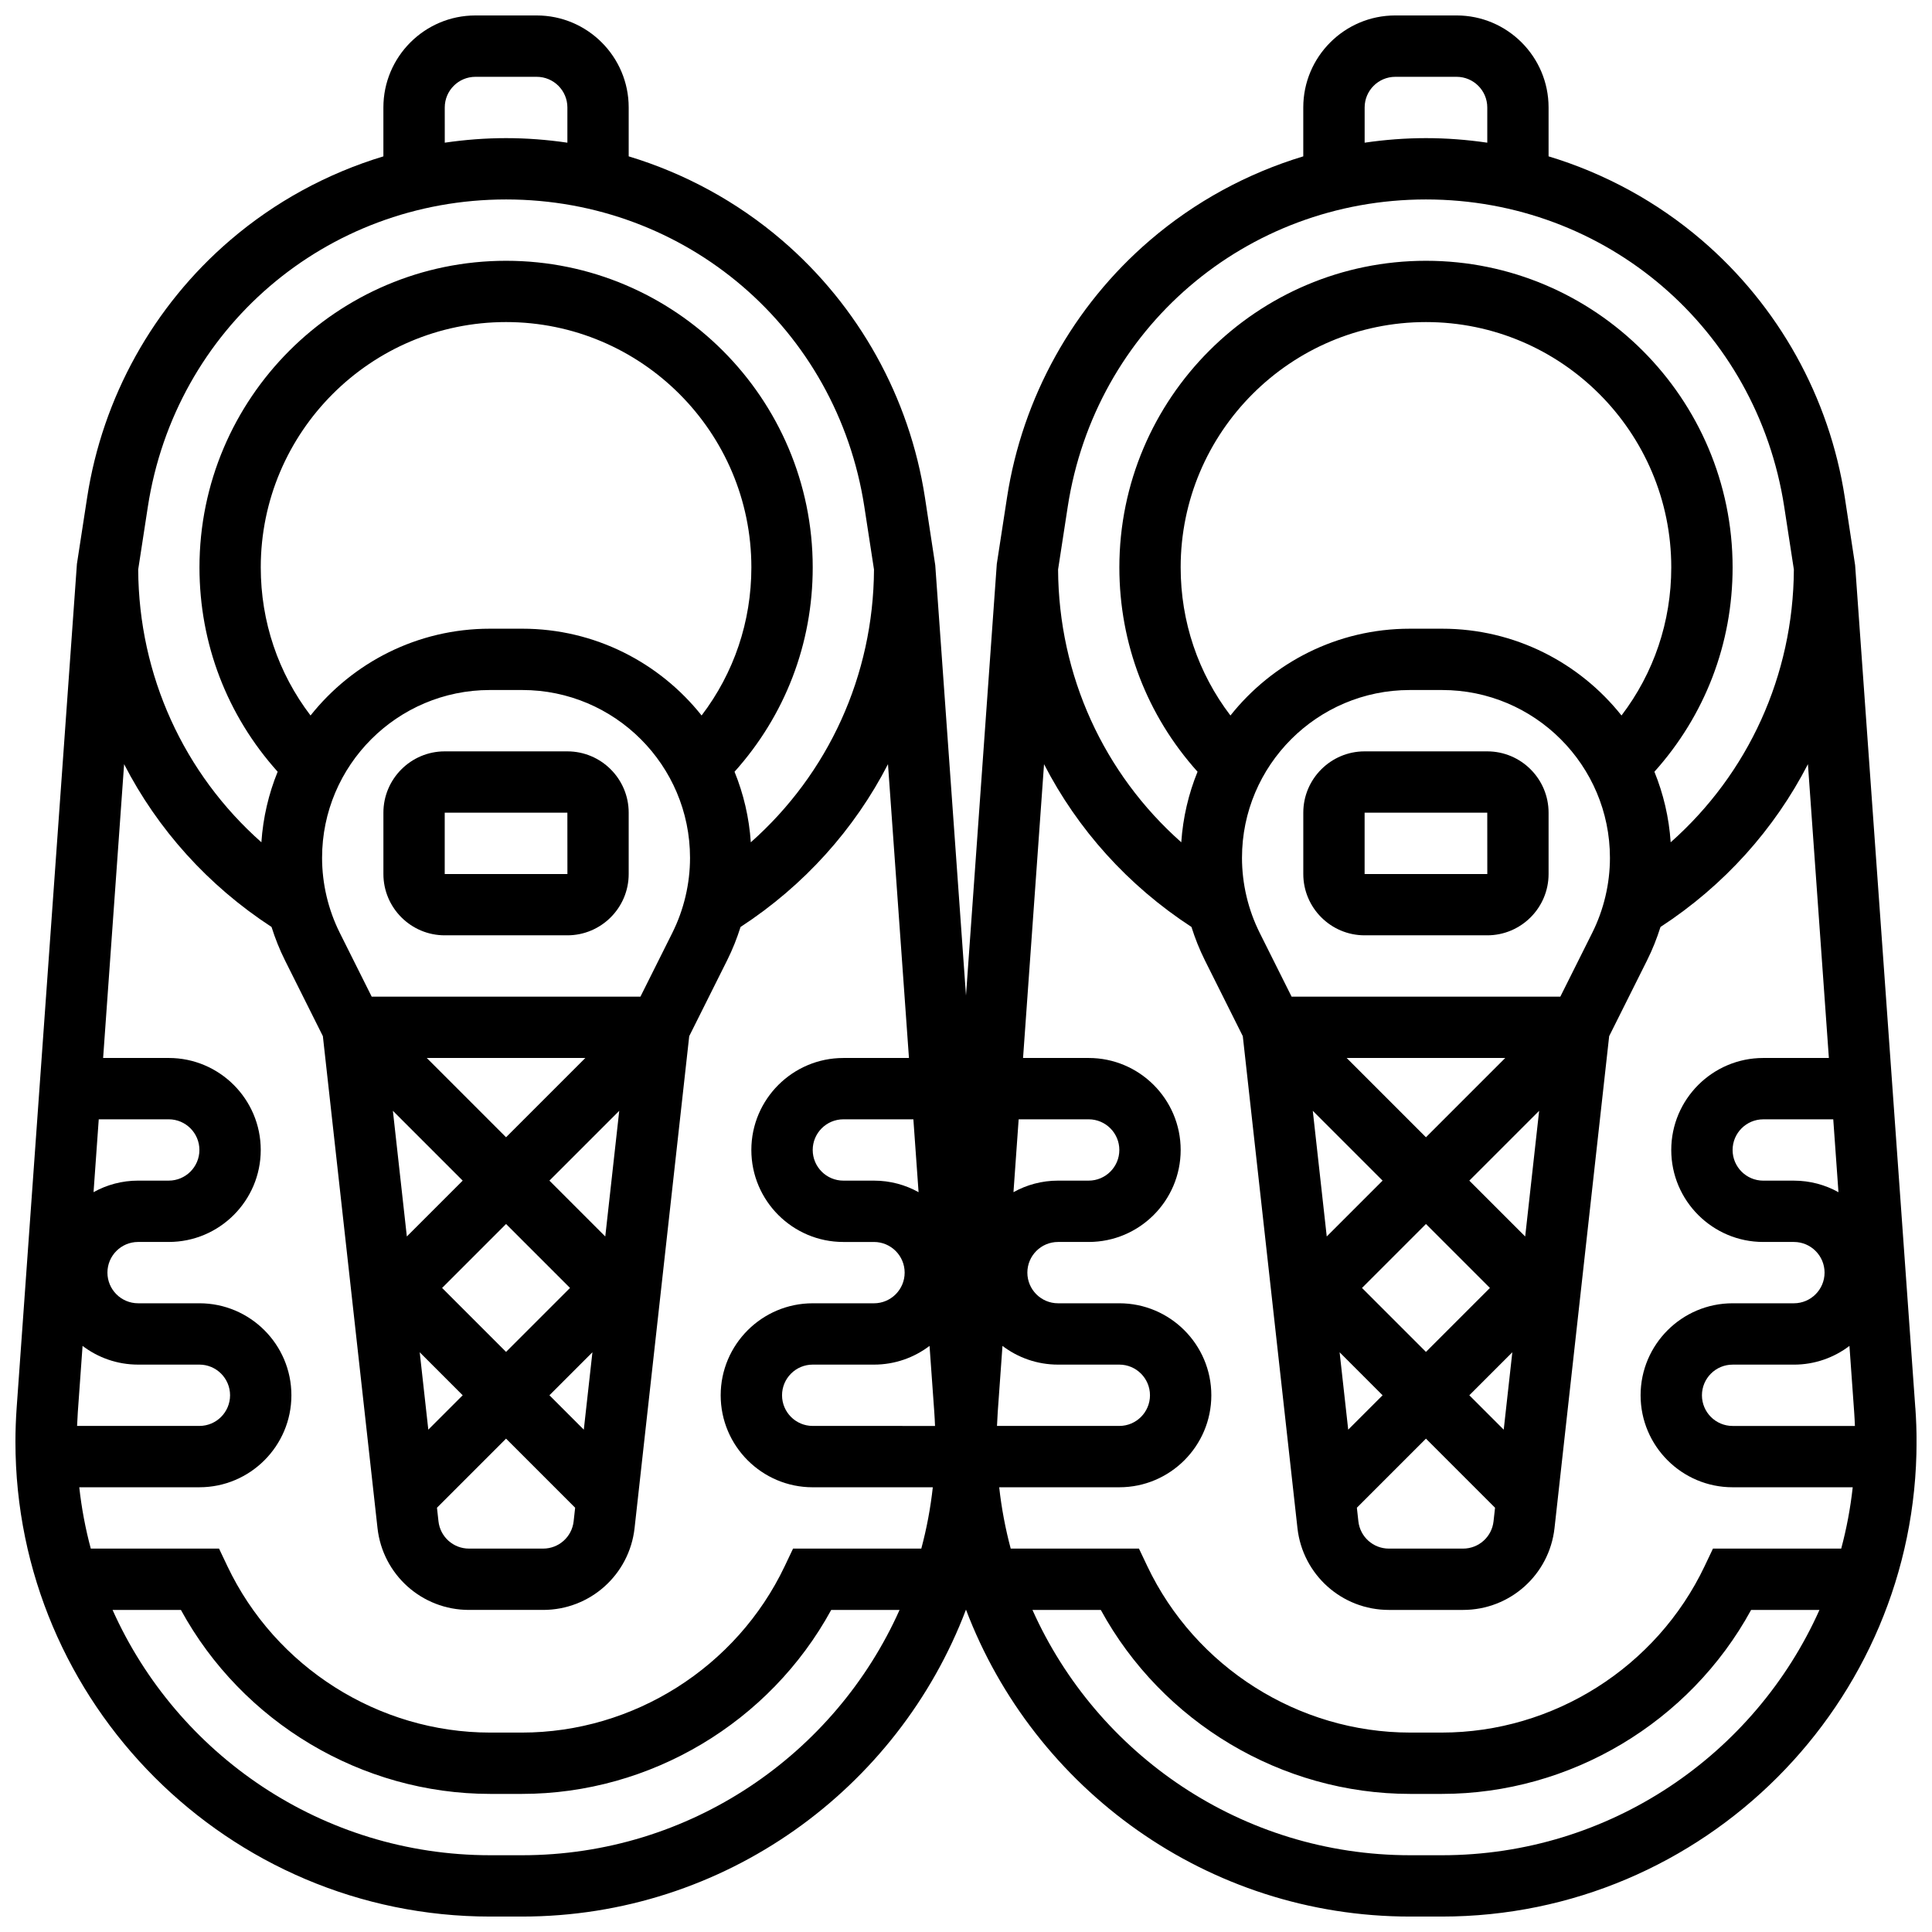 <?xml version="1.0" encoding="UTF-8"?>
<!-- Uploaded to: ICON Repo, www.svgrepo.com, Generator: ICON Repo Mixer Tools -->
<svg width="800px" height="800px" version="1.1" viewBox="144 144 512 512" xmlns="http://www.w3.org/2000/svg">
 <defs>
  <clipPath id="a">
   <path d="m148.09 148.09h503.81v503.81h-503.81z"/>
  </clipPath>
 </defs>
 <path d="m538.14 343.12h-32.504c-8.961 0-16.25 7.293-16.25 16.25v16.25c0 8.961 7.293 16.25 16.25 16.25h32.504c8.961 0 16.25-7.293 16.25-16.25v-16.25c0-8.961-7.289-16.25-16.25-16.25zm0 32.504h-32.504v-16.25h32.504l0.012 16.25h-0.012z"/>
 <g clip-path="url(#a)">
  <path d="m651.58 517.12-15.953-223.34-2.734-17.949c-4.078-26.5-17.527-50.707-37.879-68.164-11.926-10.23-25.793-17.746-40.625-22.234v-12.961c0-13.441-10.934-24.379-24.379-24.379h-16.25c-13.441 0-24.379 10.934-24.379 24.379v12.965c-14.828 4.488-28.699 12-40.629 22.234-20.348 17.457-33.801 41.664-37.879 68.164l-2.711 17.617-8.164 114.38-8.145-114.05-2.734-17.949c-4.078-26.5-17.527-50.707-37.879-68.164-11.93-10.23-25.801-17.746-40.629-22.234v-12.961c0-13.441-10.934-24.379-24.379-24.379h-16.25c-13.441 0-24.379 10.934-24.379 24.379v12.965c-14.828 4.488-28.699 12-40.629 22.234-20.348 17.457-33.801 41.664-37.879 68.164l-2.711 17.617-15.973 223.67c-0.211 2.969-0.32 5.984-0.32 8.965 0 69.375 56.441 125.82 125.82 125.82h8.395c53.727 0 99.684-33.852 117.69-81.344 18.008 47.492 63.969 81.344 117.7 81.344h8.395c69.375 0 125.82-56.441 125.82-125.82 0-2.981-0.105-5.996-0.32-8.965zm-485.7-16.445c4.09 3.109 9.191 4.961 14.715 4.961h16.25c4.481 0 8.125 3.644 8.125 8.125s-3.644 8.125-8.125 8.125h-32.418c0.047-1.207 0.109-2.414 0.191-3.609zm4.289-60.047h18.551c4.481 0 8.125 3.644 8.125 8.125 0 4.481-3.644 8.125-8.125 8.125h-8.125c-4.281 0-8.305 1.113-11.805 3.059zm-5.16 97.512h31.836c13.441 0 24.379-10.938 24.379-24.379 0-13.441-10.934-24.379-24.379-24.379h-16.25c-4.481 0-8.125-3.644-8.125-8.125 0-4.481 3.644-8.125 8.125-8.125h8.125c13.441 0 24.379-10.938 24.379-24.379s-10.934-24.379-24.379-24.379h-17.391l5.562-77.859c8.871 17.234 22.184 32.129 39.07 43.141 0.957 3.027 2.129 5.988 3.551 8.828l10.051 20.105 14.48 130.37c1.375 12.363 11.793 21.688 24.23 21.688h19.664c12.438 0 22.855-9.324 24.23-21.688l14.484-130.37 10.051-20.105c1.422-2.84 2.594-5.801 3.551-8.828 16.887-11.012 30.195-25.906 39.07-43.141l5.559 77.863h-17.391c-13.441 0-24.379 10.938-24.379 24.379s10.934 24.379 24.379 24.379h8.125c4.481 0 8.125 3.644 8.125 8.125 0 4.481-3.644 8.125-8.125 8.125h-16.25c-13.441 0-24.379 10.938-24.379 24.379 0 13.441 10.934 24.379 24.379 24.379h31.836c-0.609 5.551-1.637 10.98-3.051 16.254h-33.988l-2.203 4.641c-12.73 26.797-40.074 44.113-69.656 44.113h-8.395c-29.582 0-56.926-17.316-69.656-44.113l-2.203-4.641h-33.992c-1.414-5.273-2.441-10.703-3.051-16.254zm101.61-81.262-14.801 14.801-3.699-33.305zm-9.52-32.504h42.023l-21.012 21.012zm21.012 43.996 16.949 16.949-16.949 16.949-16.949-16.949zm-11.492 45.391-9.113 9.113-2.277-20.508zm11.492 11.492 18.309 18.309-0.398 3.602c-0.457 4.121-3.93 7.231-8.078 7.231h-19.664c-4.144 0-7.617-3.109-8.078-7.231l-0.398-3.602zm20.605-2.379-9.113-9.113 11.395-11.395zm5.688-51.191-14.801-14.805 18.504-18.504zm17.77-80.465-8.453 16.906h-71.219l-8.453-16.906c-3.07-6.144-4.695-13.02-4.695-19.887 0-24.52 19.949-44.469 44.469-44.469h8.578c24.52 0 44.465 19.949 44.465 44.469 0 6.867-1.621 13.742-4.691 19.887zm-39.773-80.605h-8.578c-19.234 0-36.395 9-47.527 23-8.562-11.234-13.191-24.859-13.191-39.254 0-35.844 29.16-65.008 65.008-65.008 35.844 0 65.008 29.16 65.008 65.008 0 14.391-4.629 28.016-13.188 39.25-11.137-13.996-28.297-22.996-47.531-22.996zm109.2 207.67c0.086 1.195 0.145 2.402 0.191 3.609l-32.418-0.004c-4.481 0-8.125-3.644-8.125-8.125s3.644-8.125 8.125-8.125h16.25c5.523 0 10.625-1.852 14.715-4.961zm-4.168-58.34c-3.5-1.949-7.523-3.062-11.805-3.062h-8.125c-4.481 0-8.125-3.644-8.125-8.125 0-4.481 3.644-8.125 8.125-8.125h18.551zm22.234 40.734c4.094 3.109 9.191 4.961 14.715 4.961h16.25c4.481 0 8.125 3.644 8.125 8.125s-3.644 8.125-8.125 8.125h-32.418c0.047-1.207 0.109-2.414 0.191-3.609zm4.289-60.047h18.555c4.481 0 8.125 3.644 8.125 8.125 0 4.481-3.644 8.125-8.125 8.125h-8.125c-4.281 0-8.305 1.113-11.805 3.059zm26.68 97.512c13.441 0 24.379-10.938 24.379-24.379 0-13.441-10.934-24.379-24.379-24.379h-16.25c-4.481 0-8.125-3.644-8.125-8.125 0-4.481 3.644-8.125 8.125-8.125h8.125c13.441 0 24.379-10.938 24.379-24.379s-10.934-24.379-24.379-24.379h-17.391l5.562-77.859c8.871 17.234 22.184 32.129 39.07 43.141 0.957 3.027 2.129 5.988 3.551 8.828l10.051 20.105 14.484 130.37c1.375 12.363 11.789 21.688 24.23 21.688h19.664c12.438 0 22.855-9.324 24.23-21.688l14.484-130.37 10.051-20.105c1.422-2.84 2.594-5.801 3.551-8.828 16.887-11.012 30.195-25.906 39.07-43.141l5.551 77.859h-17.391c-13.441 0-24.379 10.938-24.379 24.379s10.934 24.379 24.379 24.379h8.125c4.481 0 8.125 3.644 8.125 8.125 0 4.481-3.644 8.125-8.125 8.125h-16.25c-13.441 0-24.379 10.938-24.379 24.379 0 13.441 10.934 24.379 24.379 24.379h31.836c-0.609 5.551-1.637 10.98-3.051 16.254h-33.988l-2.203 4.641c-12.73 26.797-40.074 44.113-69.656 44.113h-8.395c-29.582 0-56.926-17.316-69.656-44.113l-2.203-4.641h-33.988c-1.41-5.273-2.438-10.703-3.051-16.254zm69.766-81.262-14.801 14.801-3.699-33.305zm-9.52-32.504h42.023l-21.012 21.012zm21.012 43.996 16.949 16.949-16.949 16.949-16.949-16.949zm-11.492 45.391-9.113 9.113-2.277-20.508zm11.492 11.492 18.309 18.309-0.398 3.602c-0.457 4.121-3.93 7.231-8.078 7.231h-19.664c-4.144 0-7.617-3.109-8.078-7.231l-0.398-3.602zm20.609-2.379-9.117-9.113 11.395-11.395zm5.688-51.191-14.805-14.805 18.504-18.504zm17.766-80.465-8.453 16.906h-71.215l-8.453-16.906c-3.07-6.141-4.695-13.02-4.695-19.887 0-24.52 19.945-44.469 44.465-44.469h8.578c24.52 0 44.469 19.949 44.469 44.469 0 6.867-1.625 13.742-4.695 19.887zm-39.773-80.605h-8.578c-19.234 0-36.395 9-47.527 23-8.562-11.234-13.191-24.859-13.191-39.254 0-35.844 29.16-65.008 65.008-65.008 35.844 0 65.008 29.16 65.008 65.008 0 14.391-4.629 28.016-13.188 39.25-11.133-13.996-28.297-22.996-47.531-22.996zm103.65 130.02 1.379 19.312c-3.496-1.949-7.523-3.062-11.805-3.062h-8.125c-4.481 0-8.125-3.644-8.125-8.125 0-4.481 3.644-8.125 8.125-8.125zm-26.676 81.258c-4.481 0-8.125-3.644-8.125-8.125s3.644-8.125 8.125-8.125h16.25c5.523 0 10.625-1.852 14.715-4.961l1.258 17.605c0.086 1.195 0.145 2.402 0.191 3.609zm-97.512-349.41c0-4.481 3.644-8.125 8.125-8.125h16.25c4.481 0 8.125 3.644 8.125 8.125v9.332c-5.356-0.785-10.781-1.207-16.25-1.207-5.465 0-10.895 0.422-16.25 1.207zm16.25 24.375c47.754 0 87.684 34.258 94.945 81.457l2.555 16.621c-0.16 28.102-12.094 54.07-32.648 72.285-0.441-6.574-1.934-12.863-4.312-18.699 13.391-14.918 20.723-33.922 20.723-54.152 0-44.805-36.453-81.258-81.258-81.258s-81.258 36.453-81.258 81.258c0 20.23 7.328 39.234 20.719 54.148-2.379 5.84-3.867 12.129-4.312 18.699-20.555-18.215-32.492-44.184-32.648-72.285l2.555-16.621c7.258-47.195 47.188-81.453 94.941-81.453zm-260.03-24.375c0-4.481 3.644-8.125 8.125-8.125h16.25c4.481 0 8.125 3.644 8.125 8.125v9.332c-5.352-0.785-10.781-1.207-16.246-1.207s-10.895 0.422-16.25 1.207zm16.254 24.375c47.754 0 87.684 34.258 94.945 81.457l2.555 16.621c-0.16 28.102-12.094 54.07-32.648 72.285-0.441-6.574-1.934-12.863-4.312-18.699 13.391-14.918 20.719-33.922 20.719-54.152 0-44.805-36.453-81.258-81.258-81.258s-81.258 36.453-81.258 81.258c0 20.23 7.328 39.234 20.719 54.148-2.379 5.84-3.867 12.129-4.312 18.699-20.555-18.215-32.492-44.184-32.648-72.285l2.555-16.621c7.262-47.195 47.191-81.453 94.945-81.453zm4.199 438.8h-8.395c-44.555 0-82.98-26.738-100.09-65.004h18.113c16.262 29.777 47.883 48.75 81.969 48.75h8.395c34.086 0 65.707-18.973 81.969-48.754h18.113c-17.098 38.27-55.523 65.008-100.08 65.008zm243.78 0h-8.395c-44.555 0-82.98-26.738-100.09-65.004h18.113c16.262 29.777 47.887 48.75 81.973 48.75h8.395c34.086 0 65.707-18.973 81.969-48.754h18.113c-17.102 38.27-55.527 65.008-100.08 65.008z"/>
 </g>
 <path d="m294.36 343.12h-32.504c-8.961 0-16.25 7.293-16.25 16.25v16.25c0 8.961 7.293 16.25 16.25 16.25h32.504c8.961 0 16.25-7.293 16.25-16.25v-16.25c0.004-8.961-7.289-16.25-16.25-16.25zm0 32.504h-32.504v-16.25h32.504l0.012 16.25h-0.012z"/>
</svg>